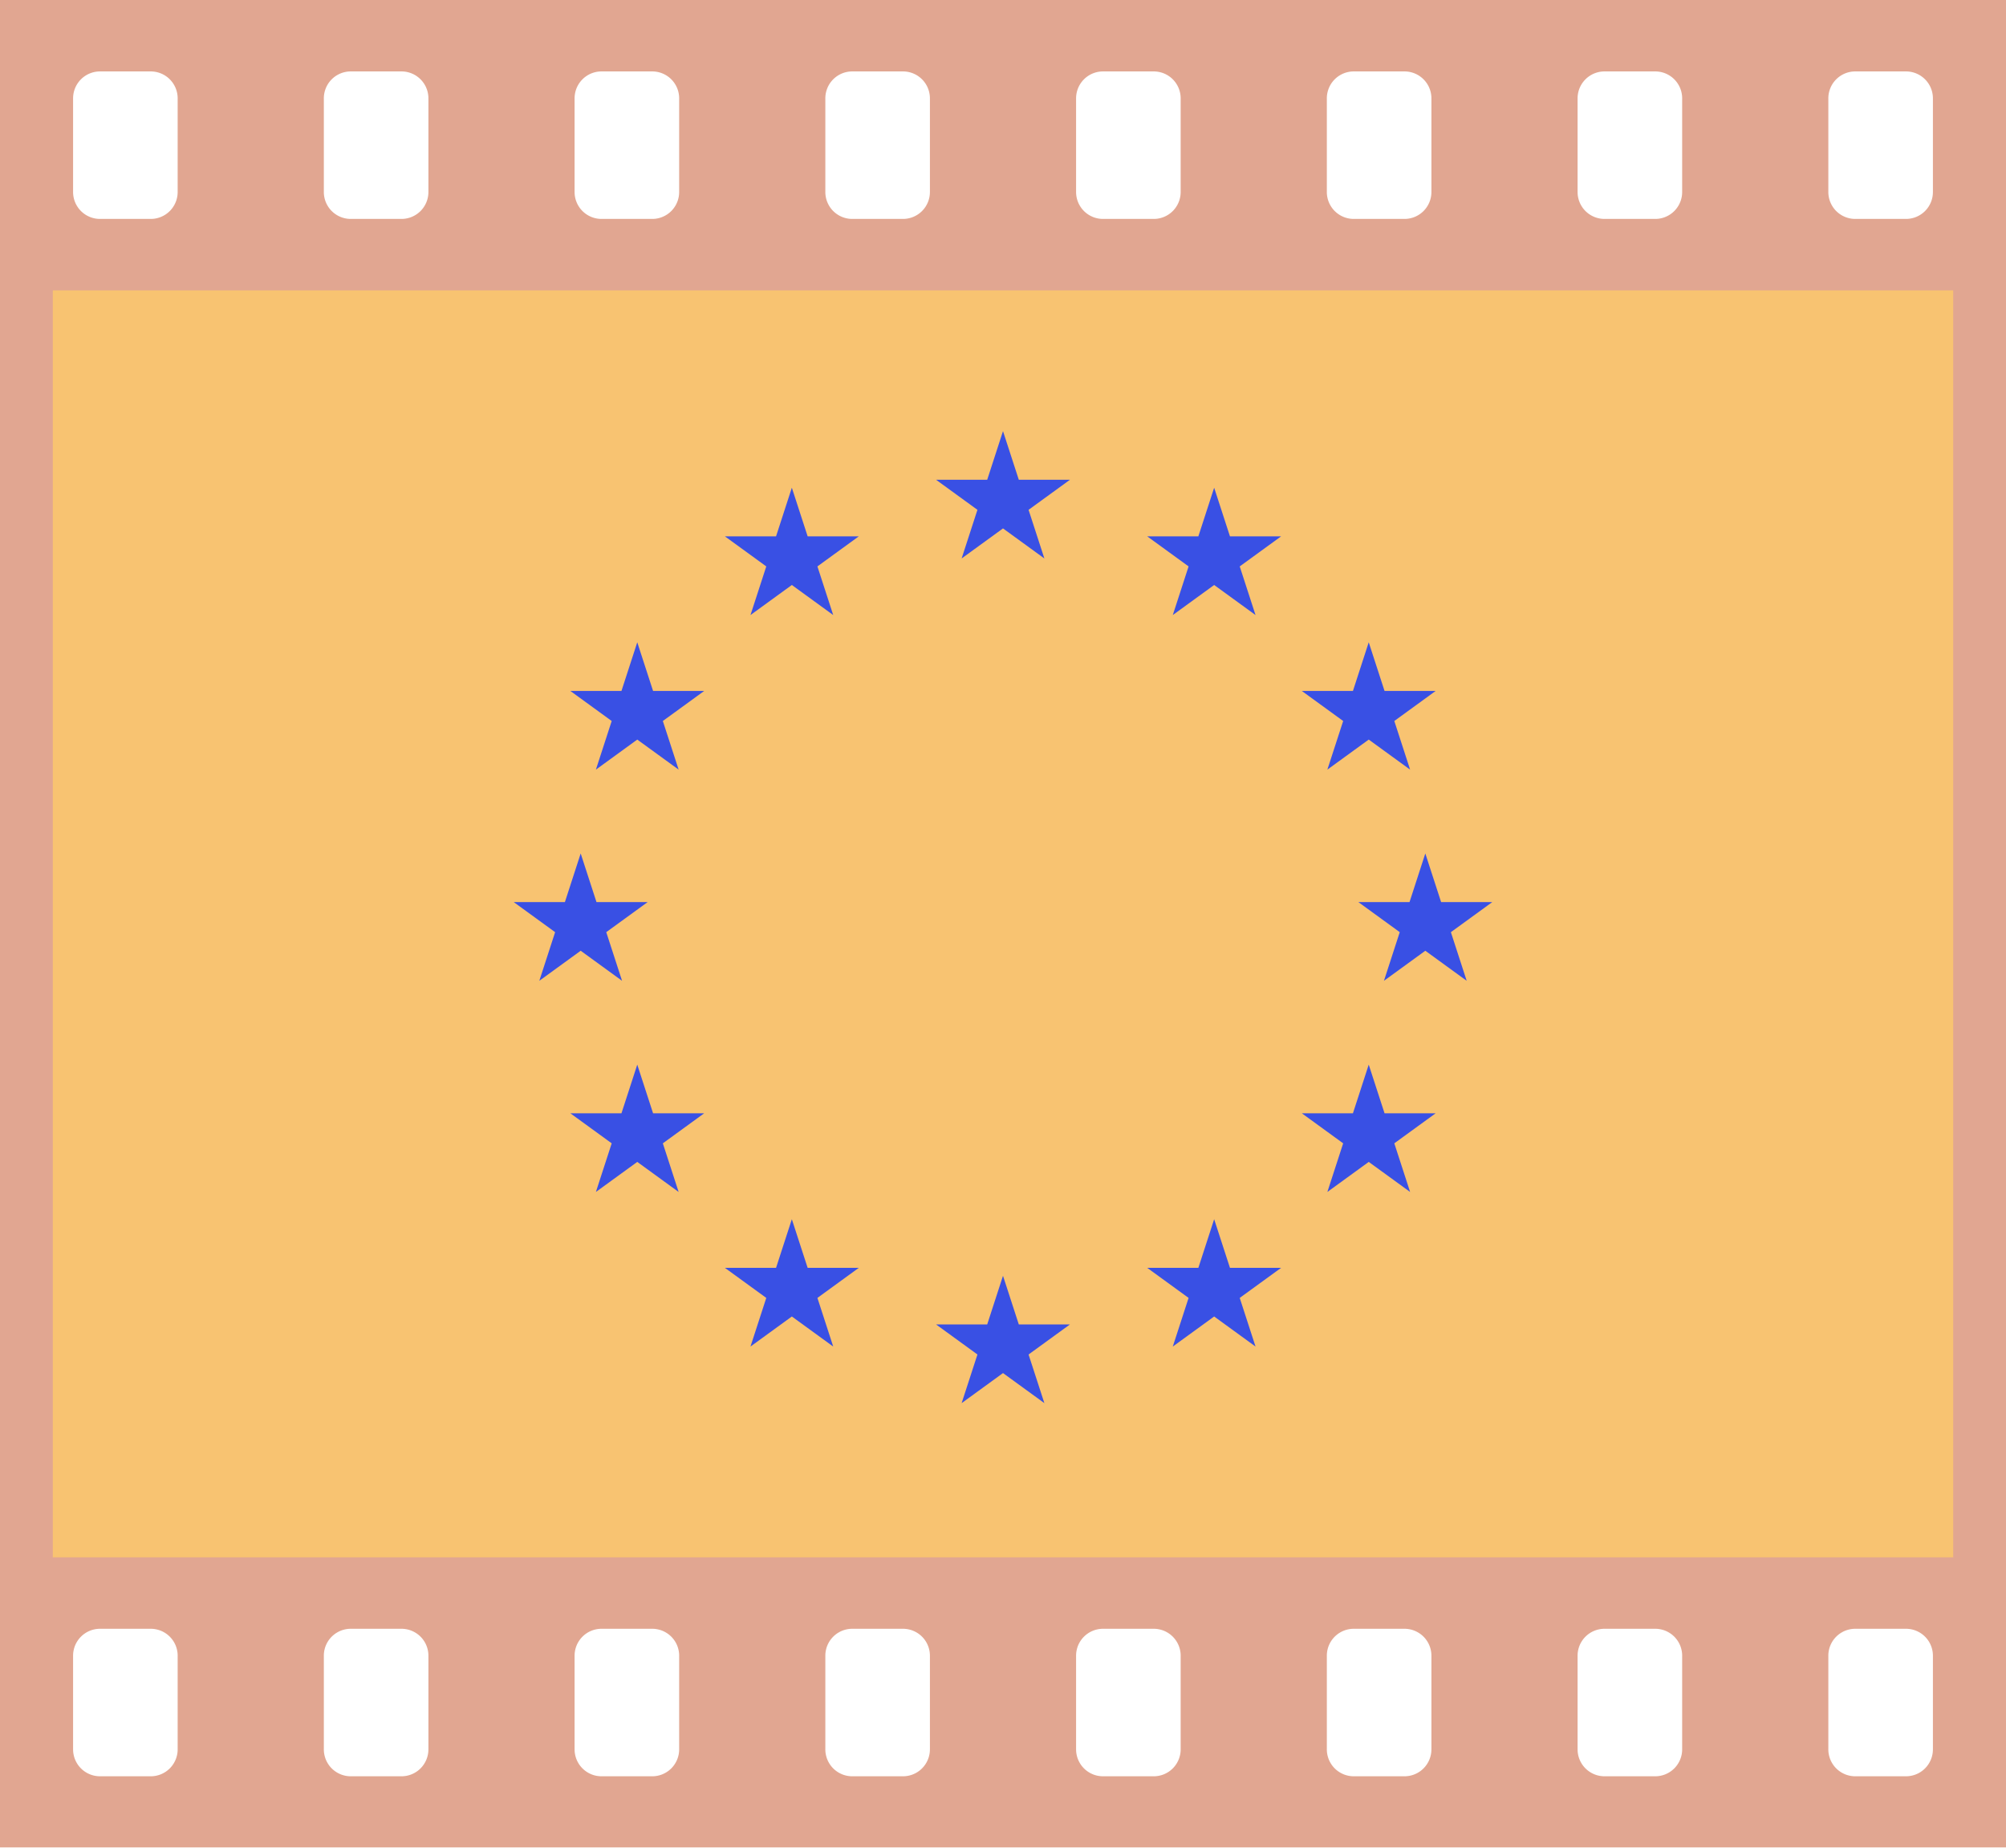 <?xml version="1.0" encoding="UTF-8" standalone="no"?>
<svg
   xmlns:dc="http://purl.org/dc/elements/1.1/"
   xmlns:cc="http://creativecommons.org/ns#"
   xmlns:rdf="http://www.w3.org/1999/02/22-rdf-syntax-ns#"
   xmlns:svg="http://www.w3.org/2000/svg"
   xmlns="http://www.w3.org/2000/svg"
   xmlns:xlink="http://www.w3.org/1999/xlink"
   xmlns:sodipodi="http://sodipodi.sourceforge.net/DTD/sodipodi-0.dtd"
   xmlns:inkscape="http://www.inkscape.org/namespaces/inkscape"
   version="1.1"
   x="0"
   y="0"
   width="38mm"
   height="35mm"
   viewBox="-1425 -1312.5 2850 2625"
   id="svg47"
   sodipodi:docname="Europe-Flag-35mm-Positive.svg"
   inkscape:version="0.92.3 (unknown)">
  <sodipodi:namedview
     pagecolor="#ffffff"
     bordercolor="#666666"
     borderopacity="1"
     objecttolerance="10"
     gridtolerance="10"
     guidetolerance="10"
     inkscape:pageopacity="0"
     inkscape:pageshadow="2"
     inkscape:window-width="1920"
     inkscape:window-height="1027"
     id="namedview49"
     showgrid="false"
     inkscape:zoom="5.5940476"
     inkscape:cx="71.811024"
     inkscape:cy="66.141732"
     inkscape:window-x="0"
     inkscape:window-y="0"
     inkscape:window-maximized="1"
     inkscape:current-layer="svg47"
     inkscape:object-paths="true"
     inkscape:snap-intersection-paths="true"
     inkscape:snap-smooth-nodes="true"
     inkscape:snap-midpoints="true"
     inkscape:snap-object-midpoints="true"
     inkscape:snap-center="true"
     inkscape:snap-page="false" />
  <defs
     id="defs3">
    <path
       id="Star"
       d="m0-100l22.451 69.098 72.654 0-58.778 42.705 22.451 69.098-58.779-42.705-58.779 42.705 22.451-69.098-58.778-42.705 72.654 0z" />
    <filter
       style="color-interpolation-filters:sRGB;"
       inkscape:label="Invert"
       id="filter896">
      <feColorMatrix
         values="-1 0 0 0 1 0 -1 0 0 1 0 0 -1 0 1 0.21 0.72 0.07 1 0 "
         result="color2"
         id="feColorMatrix894" />
    </filter>
  </defs>
  <g
     id="FilmFrame"
     style="filter:url(#filter896)">
    <title
       id="title5">Flag of Europe in a 35 mm film frame, by Adam Stanislav</title>
    <g
       id="g920">
      <g
         style="opacity:0.5;fill:#c34e23"
         transform="scale(7.5)"
         id="Film">
        <title
           id="title7">Film</title>
        <path
           inkscape:connector-curvature="0"
           id="path9"
           d="m -190,-175 h 380 v 350 h -380 z m 351.445,13.53 a 5.1,5.1 0 0 0 -5.1,5.1 v 17.74 a 5.1,5.1 0 0 0 5.1,5.1 h 9.61 a 5.1,5.1 0 0 0 5.1,-5.1 v -17.74 a 5.1,5.1 0 0 0 -5.1,-5.1 z m -47.5,0 a 5.1,5.1 0 0 0 -5.1,5.1 v 17.74 a 5.1,5.1 0 0 0 5.1,5.1 h 9.61 a 5.1,5.1 0 0 0 5.1,-5.1 v -17.74 a 5.1,5.1 0 0 0 -5.1,-5.1 z m -47.5,0 a 5.1,5.1 0 0 0 -5.1,5.1 v 17.74 a 5.1,5.1 0 0 0 5.1,5.1 h 9.61 a 5.1,5.1 0 0 0 5.1,-5.1 v -17.74 a 5.1,5.1 0 0 0 -5.1,-5.1 z m -47.5,0 a 5.1,5.1 0 0 0 -5.1,5.1 v 17.74 a 5.1,5.1 0 0 0 5.1,5.1 h 9.61 a 5.1,5.1 0 0 0 5.1,-5.1 v -17.74 a 5.1,5.1 0 0 0 -5.1,-5.1 z m -47.5,0 a 5.1,5.1 0 0 0 -5.1,5.1 v 17.74 a 5.1,5.1 0 0 0 5.1,5.1 h 9.61 a 5.1,5.1 0 0 0 5.1,-5.1 v -17.74 a 5.1,5.1 0 0 0 -5.1,-5.1 z m -47.5,0 a 5.1,5.1 0 0 0 -5.1,5.1 v 17.74 a 5.1,5.1 0 0 0 5.1,5.1 h 9.61 a 5.1,5.1 0 0 0 5.1,-5.1 v -17.74 a 5.1,5.1 0 0 0 -5.1,-5.1 z m -47.5,0 a 5.1,5.1 0 0 0 -5.1,5.1 v 17.74 a 5.1,5.1 0 0 0 5.1,5.1 h 9.61 a 5.1,5.1 0 0 0 5.1,-5.1 v -17.74 a 5.1,5.1 0 0 0 -5.1,-5.1 z m -47.5,0 a 5.1,5.1 0 0 0 -5.1,5.1 v 17.74 a 5.1,5.1 0 0 0 5.1,5.1 h 9.61 a 5.1,5.1 0 0 0 5.1,-5.1 v -17.74 a 5.1,5.1 0 0 0 -5.1,-5.1 z m 332.5,295 a 5.1,5.1 0 0 0 -5.1,5.1 v 17.74 a 5.1,5.1 0 0 0 5.1,5.1 h 9.61 a 5.1,5.1 0 0 0 5.1,-5.1 v -17.74 a 5.1,5.1 0 0 0 -5.1,-5.1 z m -47.5,0 a 5.1,5.1 0 0 0 -5.1,5.1 v 17.74 a 5.1,5.1 0 0 0 5.1,5.1 h 9.61 a 5.1,5.1 0 0 0 5.1,-5.1 v -17.74 a 5.1,5.1 0 0 0 -5.1,-5.1 z m -47.5,0 a 5.1,5.1 0 0 0 -5.1,5.1 v 17.74 a 5.1,5.1 0 0 0 5.1,5.1 h 9.61 a 5.1,5.1 0 0 0 5.1,-5.1 v -17.74 a 5.1,5.1 0 0 0 -5.1,-5.1 z m -47.5,0 a 5.1,5.1 0 0 0 -5.1,5.1 v 17.74 a 5.1,5.1 0 0 0 5.1,5.1 h 9.61 a 5.1,5.1 0 0 0 5.1,-5.1 v -17.74 a 5.1,5.1 0 0 0 -5.1,-5.1 z m -47.5,0 a 5.1,5.1 0 0 0 -5.1,5.1 v 17.74 a 5.1,5.1 0 0 0 5.1,5.1 h 9.61 a 5.1,5.1 0 0 0 5.1,-5.1 v -17.74 a 5.1,5.1 0 0 0 -5.1,-5.1 z m -47.5,0 a 5.1,5.1 0 0 0 -5.1,5.1 v 17.74 a 5.1,5.1 0 0 0 5.1,5.1 h 9.61 a 5.1,5.1 0 0 0 5.1,-5.1 v -17.74 a 5.1,5.1 0 0 0 -5.1,-5.1 z m -47.5,0 a 5.1,5.1 0 0 0 -5.1,5.1 v 17.74 a 5.1,5.1 0 0 0 5.1,5.1 h 9.61 a 5.1,5.1 0 0 0 5.1,-5.1 v -17.74 a 5.1,5.1 0 0 0 -5.1,-5.1 z m -47.5,0 a 5.1,5.1 0 0 0 -5.1,5.1 v 17.74 a 5.1,5.1 0 0 0 5.1,5.1 h 9.61 a 5.1,5.1 0 0 0 5.1,-5.1 v -17.74 a 5.1,5.1 0 0 0 -5.1,-5.1 z" />
      </g>
      <g
         style="opacity:0.75"
         id="Image">
        <g
           style="stroke:none;stroke-width:0"
           id="EuropeanFlag">
          <title
             id="title12">Negative Image of Flag of Europe</title>
          <desc
             id="desc14">The flag of Europe displays a circle of golden mullets (heraldic stars, not fish or hairdos) on an azure field. The number of the stars is twelve. It does not change when a new country joins the European Union, nor does it change if a country brexits the EU. That is because it is a flag of Europe, all of Europe, not just EU. The 12 stars are arranged like the hours of a clock, except they all point straight up, without being rotated at an angle around the clock. The dimensions of the flag are as follows (in relative units): It is two units high, three units wide, the center of the circle of the stars is in the center of the flag, the radius of the circle is 2/3 units (the circle is just a description of the arrangement of the stars, no actual circle is drawn on the flag), the stars are five-pointed and if we were to draw a circle connecting the points of any of the stars, its diameter would be 2/9 units, which is the same as saying its radius would be 1/9 units. Because all these dimensions are precisely defined, it is best to create a vector of the flag by coding it programmatically, like we are doing here, instead of trying to draw it in any drawing software. (See https://en.wikipedia.org/wiki/Flag_of_Europe#Design for those specifications.)</desc>
          <g
             style="fill:#ffcc66"
             id="AzureField">
            <rect
               id="rect16"
               height="1800"
               width="2700"
               y="-900"
               x="-1350" />
          </g>
          <g
             style="fill:#0033ff"
             id="GoldMullets">
            <use
               height="100%"
               width="100%"
               id="use19"
               xlink:href="#Star"
               y="-600"
               x="0" />
            <use
               height="100%"
               width="100%"
               id="use21"
               xlink:href="#Star"
               y="-519.615"
               x="300" />
            <use
               height="100%"
               width="100%"
               id="use23"
               xlink:href="#Star"
               y="-300"
               x="519.615" />
            <use
               height="100%"
               width="100%"
               id="use25"
               xlink:href="#Star"
               y="0"
               x="600" />
            <use
               height="100%"
               width="100%"
               id="use27"
               xlink:href="#Star"
               y="300"
               x="519.615" />
            <use
               height="100%"
               width="100%"
               id="use29"
               xlink:href="#Star"
               y="519.615"
               x="300" />
            <use
               height="100%"
               width="100%"
               id="use31"
               xlink:href="#Star"
               y="600"
               x="0" />
            <use
               height="100%"
               width="100%"
               id="use33"
               xlink:href="#Star"
               y="519.615"
               x="-300" />
            <use
               height="100%"
               width="100%"
               id="use35"
               xlink:href="#Star"
               y="300"
               x="-519.615" />
            <use
               height="100%"
               width="100%"
               id="use37"
               xlink:href="#Star"
               y="0"
               x="-600" />
            <use
               height="100%"
               width="100%"
               id="use39"
               xlink:href="#Star"
               y="-519.615"
               x="-300" />
            <use
               height="100%"
               width="100%"
               id="use41"
               xlink:href="#Star"
               y="-300"
               x="-519.615" />
          </g>
        </g>
      </g>
    </g>
  </g>
</svg>
